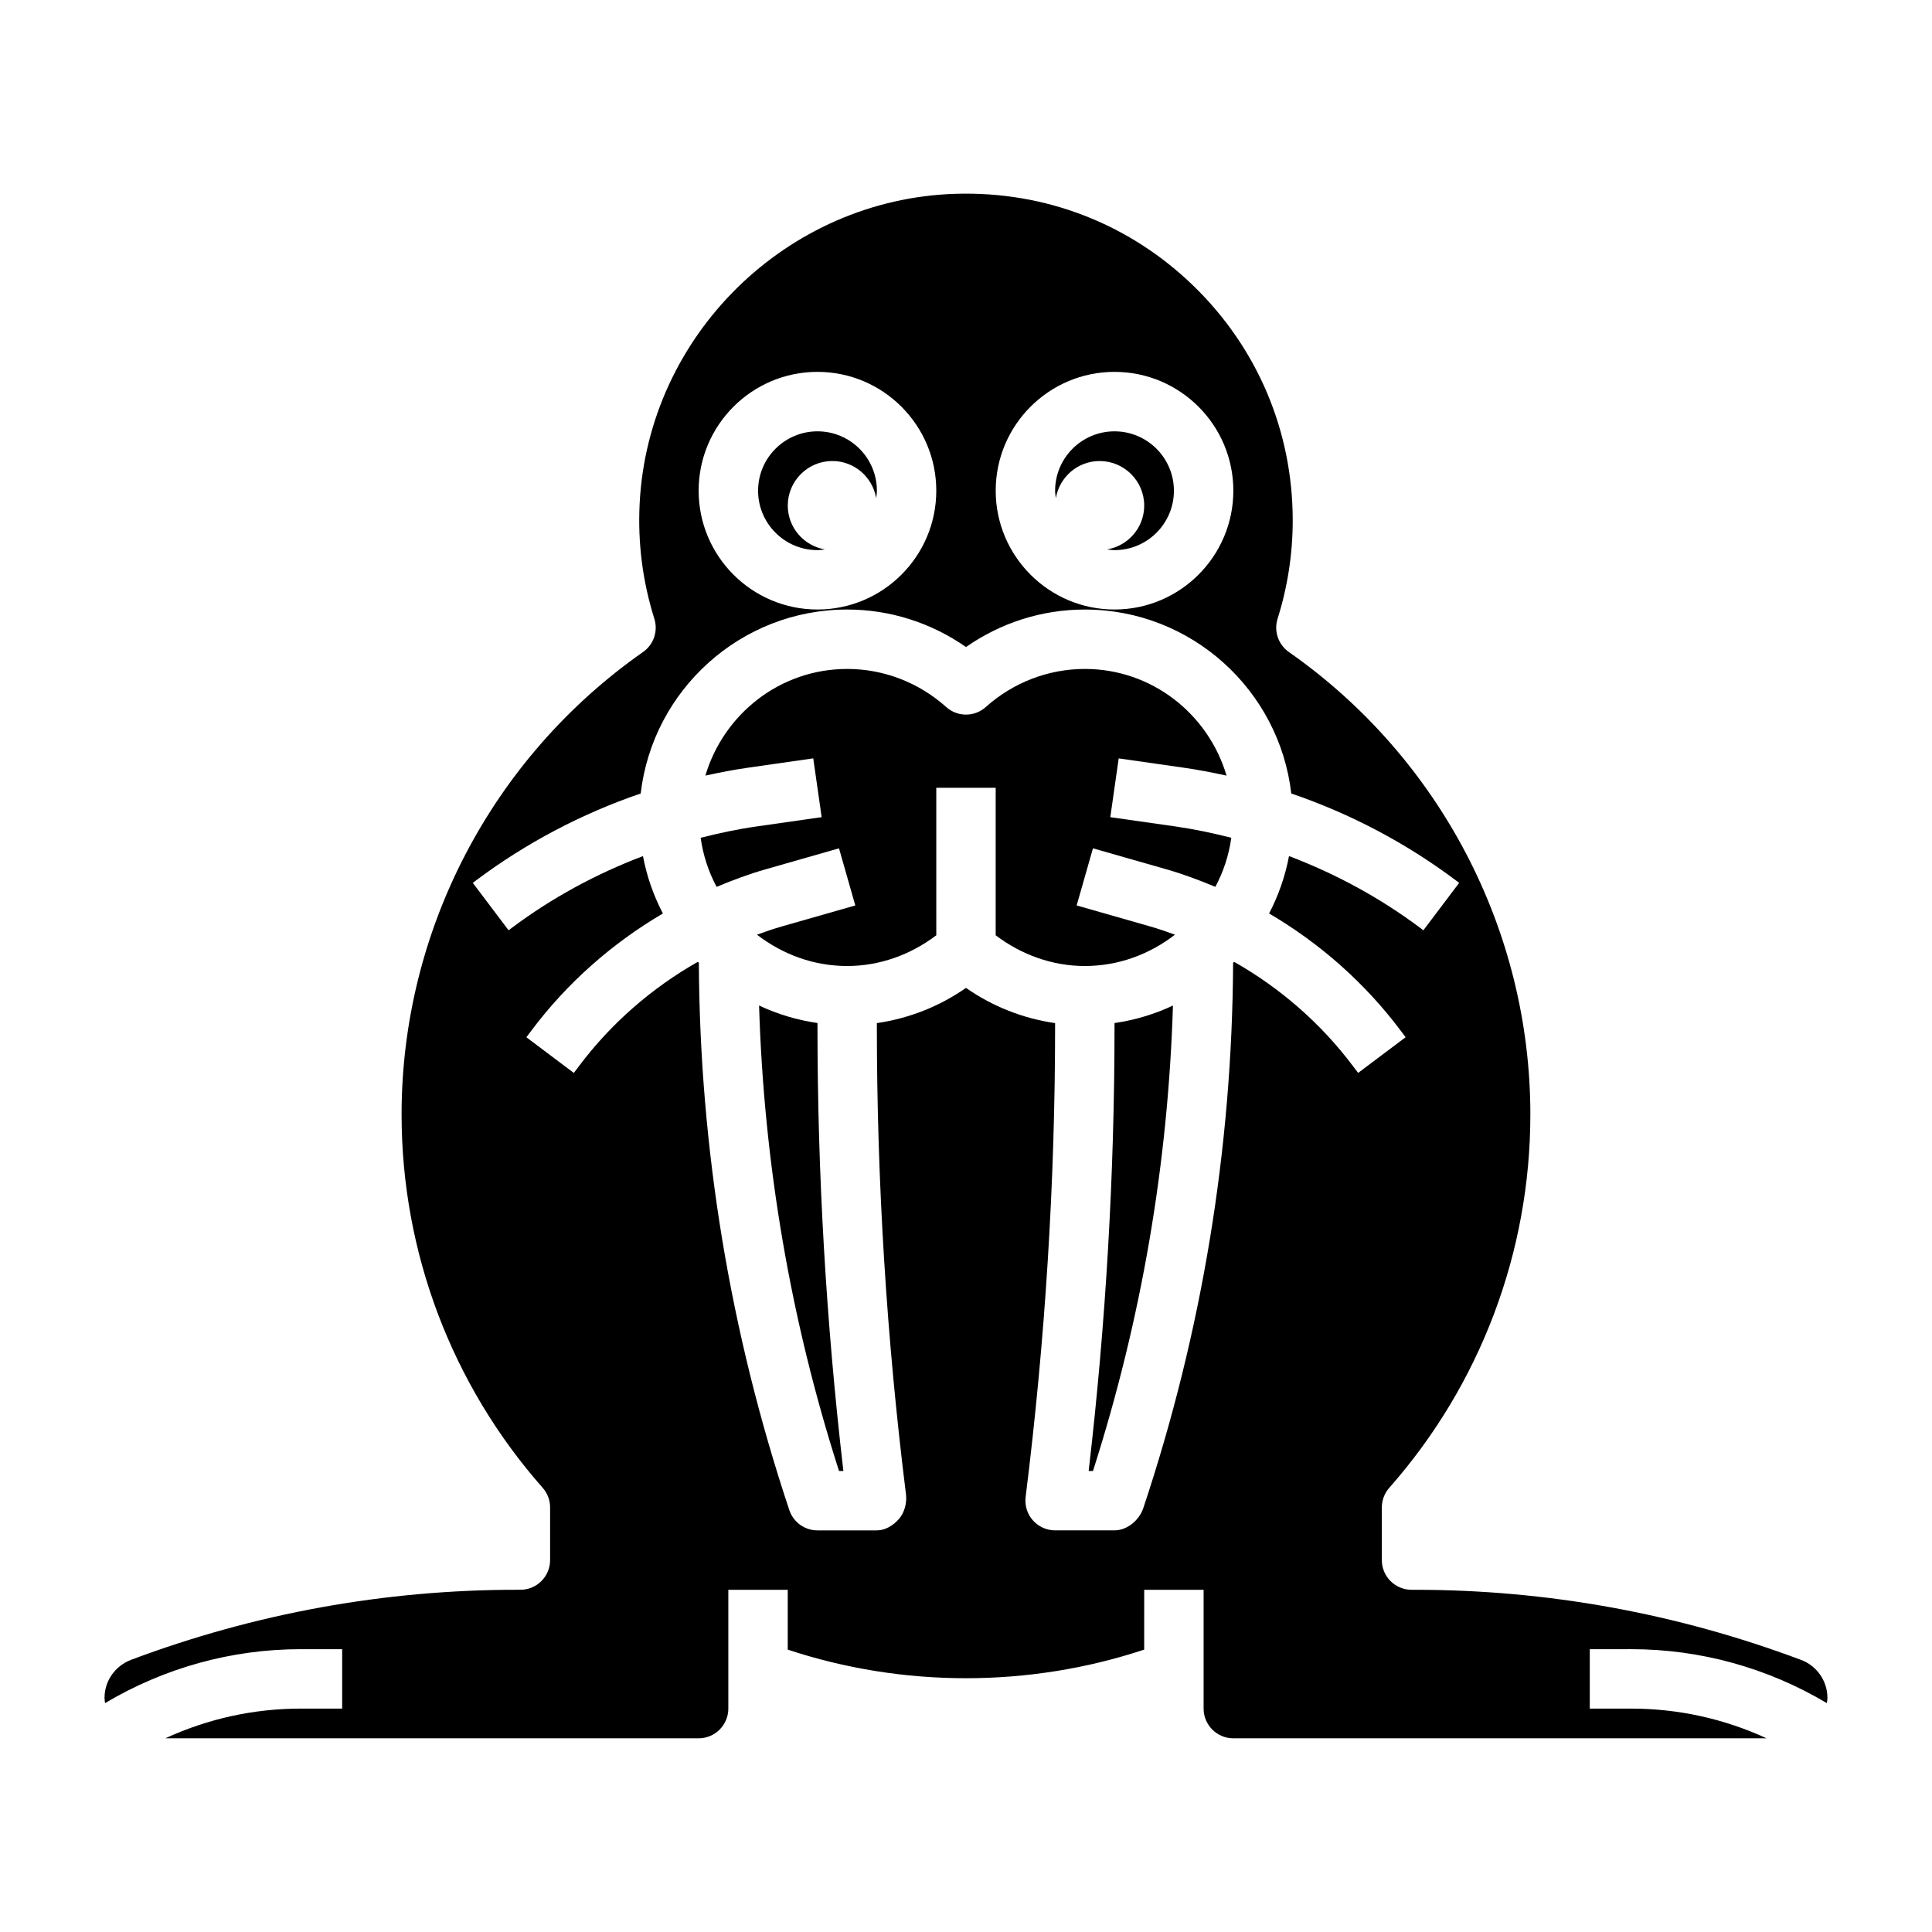 <?xml version="1.0" encoding="UTF-8"?>
<!-- Uploaded to: ICON Repo, www.iconrepo.com, Generator: ICON Repo Mixer Tools -->
<svg fill="#000000" width="800px" height="800px" version="1.1" viewBox="144 144 512 512" xmlns="http://www.w3.org/2000/svg">
 <g>
  <path d="m360.64 415.11c-5.465-0.789-10.652-2.371-15.477-4.637 1.273 41.941 8.344 83.348 21.184 123.35h1.156c-4.578-39.41-6.863-78.809-6.863-117.84z"/>
  <path d="m576.29 581.05c18.359 0 36.156 4.961 51.852 14.297 0.062-0.465 0.145-0.93 0.145-1.41 0-4.441-2.793-8.477-6.965-10.035-32.926-12.359-67.332-18.594-102.39-18.594h-0.859c-4.352 0-7.871-3.527-7.871-7.871v-13.941c0-1.922 0.699-3.769 1.969-5.211 24.109-27.312 37.391-62.445 37.391-98.93 0-48.703-23.922-94.52-63.992-122.56-2.809-1.969-4.031-5.543-3-8.816 2.664-8.441 4.016-17.211 4.016-26.066 0-23.641-9.352-45.73-26.332-62.188-16.973-16.445-39.266-25.098-63.039-24.363-44.715 1.395-81.484 37.488-83.703 82.16-0.52 10.359 0.797 20.609 3.898 30.457 1.031 3.281-0.18 6.848-3 8.816-40.062 28.039-63.984 73.855-63.984 122.56 0 36.48 13.281 71.613 37.391 98.926 1.27 1.441 1.969 3.293 1.969 5.211v13.941c0 4.344-3.519 7.871-7.871 7.871h-0.859c-35.047 0-69.453 6.234-102.27 18.547-4.289 1.609-7.082 5.644-7.082 10.086 0 0.48 0.078 0.938 0.141 1.402 15.695-9.328 33.504-14.289 51.852-14.289h10.984v15.742l-10.984 0.004c-12.484 0-24.672 2.707-35.871 7.871h141.32c4.344 0 7.871-3.535 7.871-7.871v-31.488h15.742v15.855c30.465 10.109 64 10.109 94.465 0l0.004-15.855h15.742v31.488c0 4.336 3.527 7.871 7.871 7.871h141.32c-11.203-5.164-23.387-7.871-35.871-7.871h-10.98v-15.742zm-136.93-338.5c17.367 0 31.488 14.121 31.488 31.488s-14.121 31.488-31.488 31.488-31.488-14.121-31.488-31.488 14.121-31.488 31.488-31.488zm-78.723 0c17.367 0 31.488 14.121 31.488 31.488s-14.121 31.488-31.488 31.488c-17.367 0-31.488-14.121-31.488-31.488s14.125-31.488 31.488-31.488zm141.9 183.96c-8.469-11.289-19.27-20.688-31.488-27.613-0.086 0.094-0.164 0.188-0.262 0.285-0.25 49.191-8.227 97.77-23.789 144.45-1.059 3.207-4.25 5.93-7.641 5.93h-15.742c-2.258 0-4.418-0.977-5.902-2.668-1.488-1.691-2.188-3.945-1.906-6.195 5.207-41.691 7.805-83.41 7.805-124.71v-0.852c-8.477-1.227-16.562-4.402-23.617-9.336-7.055 4.938-15.145 8.102-23.617 9.336v0.852c0 41.305 2.598 83.02 7.715 124 0.285 2.242-0.371 4.856-1.859 6.551-1.492 1.699-3.594 3.027-5.852 3.027h-15.742c-3.402 0-6.398-2.172-7.469-5.398-15.734-47.207-23.711-95.801-23.969-144.99-0.086-0.094-0.172-0.188-0.262-0.285-12.219 6.934-23.02 16.328-31.48 27.613l-1.387 1.836-12.578-9.461 1.379-1.828c9.406-12.547 21.332-23.066 34.801-30.969-2.465-4.715-4.266-9.816-5.281-15.207-12.391 4.699-24.152 11.066-34.801 19.051l-0.812 0.613-9.484-12.57 0.828-0.629c13.273-9.949 28.047-17.719 43.668-23.059 3.172-27.395 26.488-48.75 54.719-48.75 11.312 0 22.27 3.496 31.488 9.941 9.215-6.445 20.176-9.941 31.488-9.941 28.23 0 51.547 21.355 54.711 48.75 15.617 5.328 30.395 13.098 43.641 23.043l0.852 0.645-9.484 12.57-0.828-0.629c-10.637-7.973-22.387-14.336-34.777-19.043-1.016 5.383-2.816 10.492-5.281 15.207 13.477 7.91 25.402 18.43 34.809 30.977l1.371 1.82-12.578 9.461z"/>
  <path d="m439.36 415.99c0 39.227-2.305 78.832-6.856 117.84h1.148c12.887-40.297 19.918-81.578 21.191-123.35-4.828 2.273-10.023 3.848-15.484 4.637z"/>
  <path d="m360.64 289.79c0.676 0 1.316-0.117 1.969-0.195-5.574-0.945-9.84-5.769-9.84-11.613 0-6.512 5.297-11.809 11.809-11.809 5.84 0 10.668 4.266 11.609 9.84 0.082-0.652 0.199-1.289 0.199-1.965 0-8.684-7.062-15.742-15.742-15.742-8.684 0-15.742 7.062-15.742 15.742-0.004 8.684 7.059 15.742 15.738 15.742z"/>
  <path d="m438.24 360.56 2.227-15.578 17.176 2.457c3.832 0.551 7.637 1.281 11.406 2.109-4.824-16.289-19.742-28.27-37.562-28.27-9.66 0-18.973 3.582-26.238 10.086-2.984 2.684-7.519 2.684-10.5 0-7.269-6.504-16.582-10.086-26.238-10.086-17.82 0-32.738 11.98-37.574 28.262 3.777-0.828 7.574-1.566 11.406-2.109l17.176-2.457 2.227 15.578-17.176 2.457c-5.023 0.715-9.98 1.762-14.887 3.016 0.645 4.66 2.094 9.012 4.227 13.004 4.234-1.77 8.543-3.387 12.973-4.652l19.461-5.559 4.32 15.137-19.461 5.559c-2.227 0.637-4.426 1.395-6.598 2.188 6.656 5.125 14.875 8.301 23.906 8.301 8.566 0 16.781-2.961 23.617-8.141l-0.004-39.094h15.742v39.094c6.836 5.18 15.055 8.141 23.621 8.141 9.027 0 17.246-3.172 23.898-8.305-2.18-0.789-4.367-1.551-6.598-2.188l-19.461-5.559 4.32-15.137 19.461 5.559c4.434 1.266 8.73 2.883 12.973 4.652 2.133-3.992 3.582-8.344 4.227-13.004-4.902-1.25-9.863-2.297-14.887-3.016z"/>
  <path d="m435.42 266.18c6.512 0 11.809 5.297 11.809 11.809 0 5.84-4.266 10.668-9.84 11.609 0.652 0.078 1.289 0.195 1.969 0.195 8.684 0 15.742-7.062 15.742-15.742 0-8.684-7.062-15.742-15.742-15.742-8.684 0-15.742 7.062-15.742 15.742 0 0.676 0.117 1.316 0.195 1.969 0.945-5.574 5.769-9.84 11.609-9.84z"/>
 </g>
</svg>